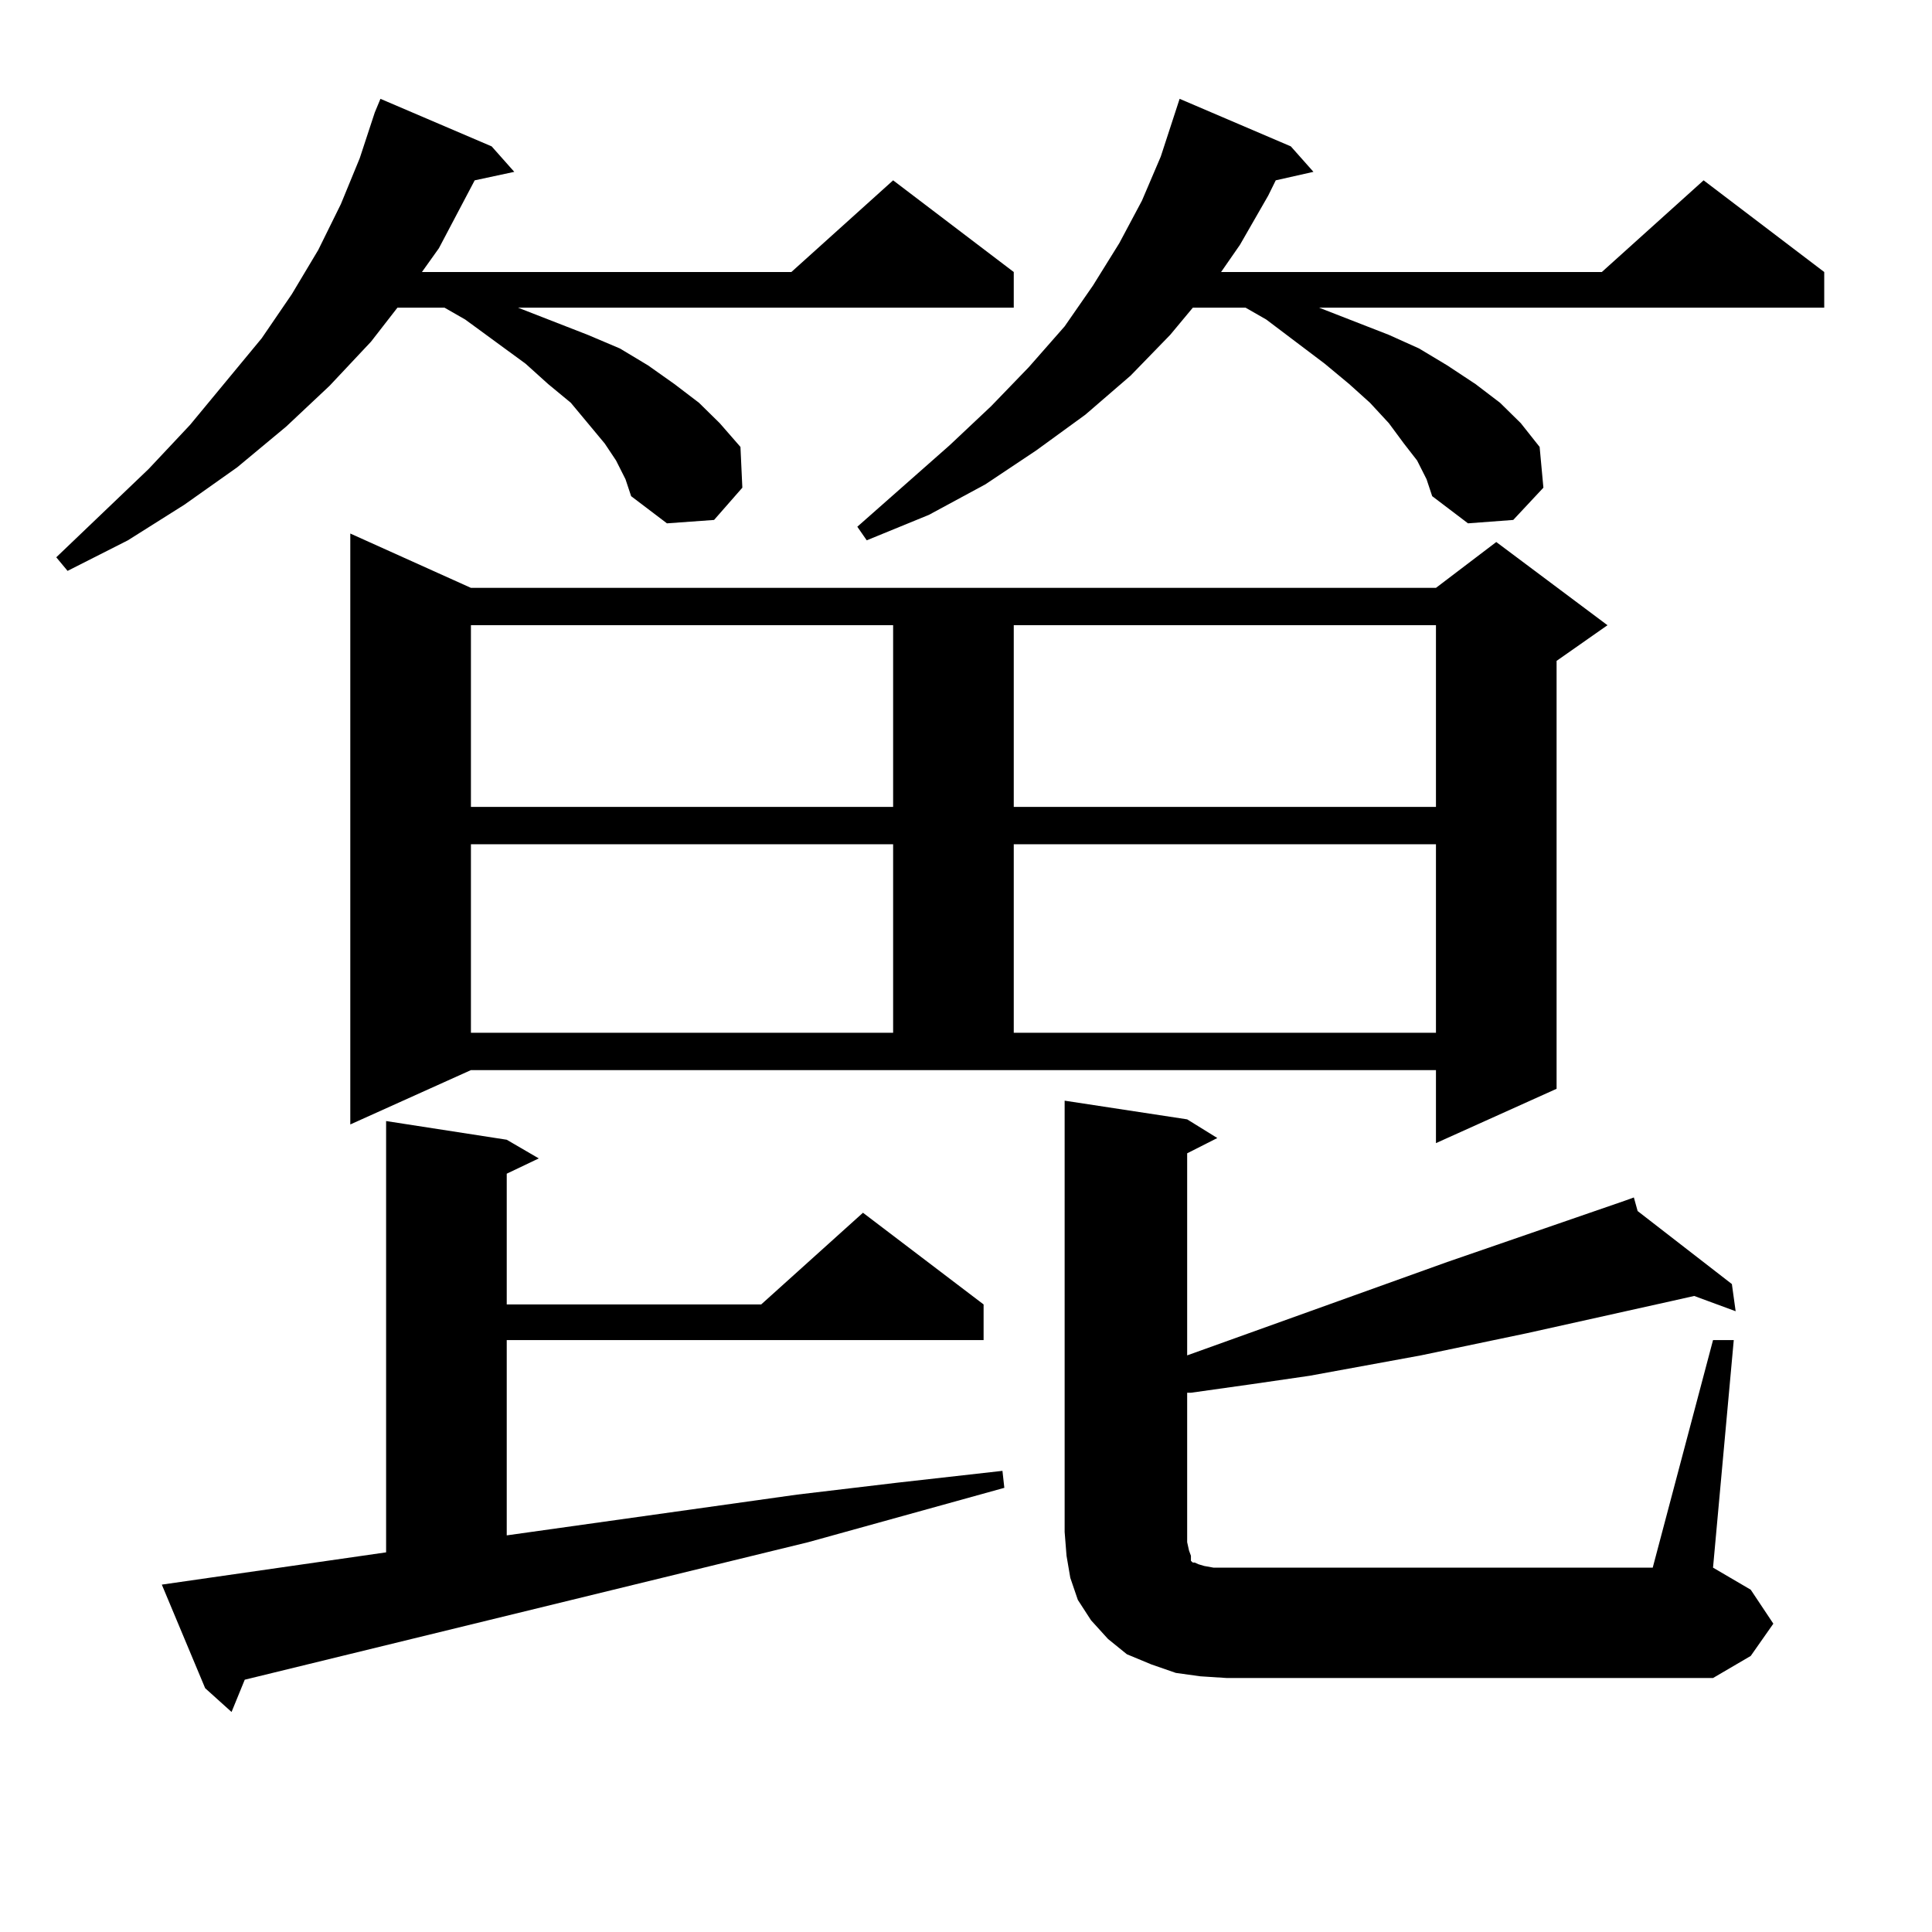 <?xml version="1.0" encoding="utf-8"?>
<!-- Generator: Adobe Illustrator 16.0.0, SVG Export Plug-In . SVG Version: 6.00 Build 0)  -->
<!DOCTYPE svg PUBLIC "-//W3C//DTD SVG 1.1//EN" "http://www.w3.org/Graphics/SVG/1.1/DTD/svg11.dtd">
<svg version="1.1" id="图层_1" xmlns="http://www.w3.org/2000/svg" xmlns:xlink="http://www.w3.org/1999/xlink" x="0px" y="0px"
	 width="1000px" height="1000px" viewBox="0 0 1000 1000" enable-background="new 0 0 1000 1000" xml:space="preserve">
<path d="M318.87,238.359l-5.854-8.789l-8.78-10.547l-8.78-10.547l-11.707-9.668l-11.707-10.547l-31.219-22.852l-10.731-6.152h-24.39
	l-13.658,17.578l-21.463,22.852l-22.438,21.094l-25.365,21.094l-27.316,19.336l-29.268,18.457l-31.219,15.82l-5.854-7.031
	l47.804-45.703l21.463-22.852l37.072-44.824l15.609-22.852l13.658-22.852l11.707-23.73l9.756-23.73l7.805-23.73l2.927-7.031
	l57.56,24.609l11.707,13.184l-20.487,4.395l-18.536,35.156l-8.78,12.305H409.6l52.682-47.461l62.438,47.461v18.457H268.14
	l36.097,14.063l16.585,7.031l14.634,8.789l13.658,9.668l12.683,9.668l10.731,10.547l10.731,12.305l0.976,21.094l-14.634,16.699
	l-24.39,1.758l-18.536-14.063l-2.927-8.789L318.87,238.359z M199.849,803.496V580.254l62.438,9.668l16.585,9.668l-16.585,7.91
	v67.676H393.99l52.682-47.461l62.438,47.461v18.457H262.286v101.074l150.24-21.094l51.706-6.152l54.633-6.152l0.976,8.789
	L418.38,798.223l-291.7,71.191l-6.829,16.699l-13.658-12.305l-22.438-53.613L199.849,803.496z M181.313,582.012V276.152
	l62.438,28.125h499.5l31.219-23.73l57.56,43.066l-26.341,18.457v221.484L743.25,591.68v-37.793h-499.5L181.313,582.012z
	 M243.75,323.613v94.043h218.531v-94.043H243.75z M243.75,436.992v97.559h218.531v-97.559H243.75z M733.494,238.359l-6.829-8.789
	l-7.805-10.547l-9.756-10.547l-10.731-9.668l-12.683-10.547l-30.243-22.852l-10.731-6.152h-27.316l-11.707,14.063l-20.487,21.094
	l-23.414,20.215l-25.365,18.457l-26.341,17.578l-29.268,15.82l-32.194,13.184l-4.878-7.031l47.804-42.188l21.463-20.215
	l19.512-20.215l18.536-21.094l14.634-21.094l13.658-21.973l11.707-21.973l9.756-22.852l9.756-29.883l57.56,24.609l11.707,13.184
	l-19.512,4.395l-3.902,7.91l-14.634,25.488l-9.756,14.063h197.068l52.682-47.461l62.438,47.461v18.457H682.764l36.097,14.063
	l15.609,7.031l14.634,8.789l14.634,9.668l12.683,9.668l10.731,10.547l9.756,12.305l1.951,21.094l-15.609,16.699l-23.414,1.758
	l-18.536-14.063l-2.927-8.789L733.494,238.359z M524.719,323.613v94.043H743.25v-94.043H524.719z M524.719,436.992v97.559H743.25
	v-97.559H524.719z M886.661,693.633h10.731l-10.731,117.773l19.512,11.426l11.707,17.578l-11.707,16.699l-19.512,11.426H634.96
	l-13.658-0.879l-12.683-1.758l-12.683-4.395l-12.683-5.273l-9.756-7.91l-8.78-9.668l-6.829-10.547l-3.902-11.426l-1.951-11.426
	l-0.976-12.305V569.707l63.413,9.668l15.609,9.668l-15.609,7.91v104.59l134.631-48.34l91.705-31.641l4.878-1.758l1.951,7.031
	l48.779,37.793l1.951,14.063l-21.463-7.91l-11.707,2.637l-75.12,16.699l-54.633,11.426l-57.56,10.547l-30.243,4.395l-31.219,4.395
	h-1.951v77.344l0.976,4.395l0.976,2.637v2.637l0.976,0.879h0.976l1.951,0.879l2.927,0.879l4.878,0.879h6.829h220.482
	L886.661,693.633z"/>
</svg>
